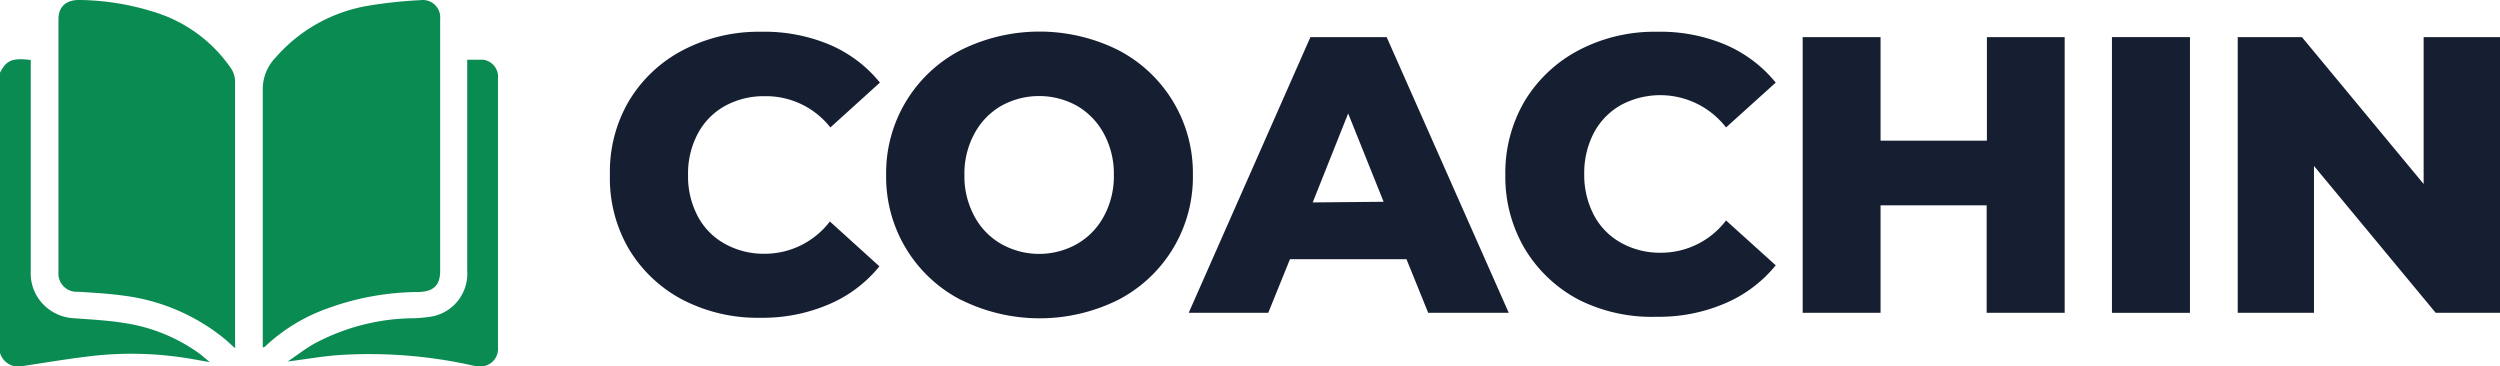 <svg id="Layer_1" data-name="Layer 1" xmlns="http://www.w3.org/2000/svg" viewBox="0 0 196.75 28.83"><defs><style>.cls-1{fill:#098b51;}.cls-2{fill:#161f32;}</style></defs><path class="cls-1" d="M0,7.45c.51-1,1-1.17,2.42-1V6.9c0,5.39,0,10.79,0,16.18a3.51,3.51,0,0,0,.8,2.4,3.62,3.62,0,0,0,2.67,1.3c1.3.1,2.6.16,3.88.37a13.44,13.44,0,0,1,6.05,2.5l.69.58c-.83-.14-1.57-.29-2.32-.39a27.75,27.75,0,0,0-6.63-.13c-1.91.21-3.81.53-5.71.82A1.51,1.51,0,0,1,0,29.5Z" transform="translate(0 -1.73)"/><path class="cls-1" d="M18.5,29.13c-.31-.27-.56-.51-.82-.73A15.68,15.68,0,0,0,9.75,25c-1.19-.17-2.41-.23-3.61-.31A1.43,1.43,0,0,1,4.6,23.16V3.25c0-1,.61-1.54,1.67-1.52a20.18,20.18,0,0,1,5.78.92,11.34,11.34,0,0,1,6.11,4.43,1.91,1.91,0,0,1,.34,1q0,10.38,0,20.76C18.52,28.93,18.51,29,18.5,29.13Z" transform="translate(0 -1.73)"/><path class="cls-1" d="M20.68,29.08v-.47c0-6.62,0-13.24,0-19.87a3.56,3.56,0,0,1,1-2.47,12.38,12.38,0,0,1,7.43-4.11,36,36,0,0,1,4-.42,1.37,1.37,0,0,1,1.53,1.5V23.07c0,1.1-.52,1.61-1.68,1.64A21.17,21.17,0,0,0,25.78,26,14,14,0,0,0,21,28.87l-.2.18Z" transform="translate(0 -1.73)"/><path class="cls-1" d="M22.64,30.18c.74-.5,1.38-1,2.09-1.4a16.79,16.79,0,0,1,7.52-2,10.12,10.12,0,0,0,1.83-.16,3.42,3.42,0,0,0,2.69-3.56c0-5.4,0-10.79,0-16.19V6.43c.46,0,.87,0,1.27,0a1.36,1.36,0,0,1,1.15,1.18,2.71,2.71,0,0,1,0,.29V29.07a1.38,1.38,0,0,1-1.37,1.5,4.66,4.66,0,0,1-.91-.14,37.46,37.46,0,0,0-10.19-.76C25.41,29.76,24.09,30,22.64,30.18Z" transform="translate(0 -1.73)"/><path class="cls-2" d="M53.76,25.34a10.76,10.76,0,0,1-4.26-4A11,11,0,0,1,48,15.5,11,11,0,0,1,49.5,9.67a10.76,10.76,0,0,1,4.26-4,12.86,12.86,0,0,1,6.12-1.44,13.23,13.23,0,0,1,5.37,1,10.28,10.28,0,0,1,4,3l-3.9,3.53A6.44,6.44,0,0,0,60.19,9.3a6.35,6.35,0,0,0-3.14.77,5.37,5.37,0,0,0-2.14,2.19,6.68,6.68,0,0,0-.76,3.24,6.68,6.68,0,0,0,.76,3.24,5.29,5.29,0,0,0,2.14,2.18,6.25,6.25,0,0,0,3.14.78,6.44,6.44,0,0,0,5.12-2.54l3.9,3.53a10.28,10.28,0,0,1-4,3,13.23,13.23,0,0,1-5.37,1.05A12.86,12.86,0,0,1,53.76,25.34Z" transform="translate(0 -1.73)"/><path class="cls-2" d="M75.62,25.33a10.88,10.88,0,0,1-5.88-9.83,10.88,10.88,0,0,1,5.88-9.83A13.89,13.89,0,0,1,88,5.67a10.88,10.88,0,0,1,5.88,9.83A10.88,10.88,0,0,1,88,25.33a13.89,13.89,0,0,1-12.36,0Zm9.16-4.41a5.51,5.51,0,0,0,2.1-2.18,6.58,6.58,0,0,0,.78-3.24,6.58,6.58,0,0,0-.78-3.24,5.61,5.61,0,0,0-2.1-2.19,6.15,6.15,0,0,0-6,0,5.54,5.54,0,0,0-2.1,2.19,6.58,6.58,0,0,0-.78,3.24,6.58,6.58,0,0,0,.78,3.24,5.45,5.45,0,0,0,2.1,2.18,6.08,6.08,0,0,0,6,0Z" transform="translate(0 -1.73)"/><path class="cls-2" d="M110.69,22.13h-9.17l-1.71,4.22H93.55l9.58-21.7h6l9.61,21.7H112.4Zm-1.8-4.52-2.79-6.95-2.79,7Z" transform="translate(0 -1.73)"/><path class="cls-2" d="M124.29,25.34a10.85,10.85,0,0,1-4.27-4,11.12,11.12,0,0,1-1.55-5.83A11.12,11.12,0,0,1,120,9.67a10.85,10.85,0,0,1,4.27-4,12.8,12.8,0,0,1,6.12-1.44,13.18,13.18,0,0,1,5.36,1,10.38,10.38,0,0,1,4,3l-3.91,3.53a6.55,6.55,0,0,0-8.26-1.77,5.44,5.44,0,0,0-2.14,2.19,6.8,6.8,0,0,0-.76,3.24,6.8,6.8,0,0,0,.76,3.24,5.35,5.35,0,0,0,2.14,2.18,6.29,6.29,0,0,0,3.15.78,6.43,6.43,0,0,0,5.11-2.54l3.91,3.53a10.38,10.38,0,0,1-4,3,13.18,13.18,0,0,1-5.36,1.05A12.8,12.8,0,0,1,124.29,25.34Z" transform="translate(0 -1.73)"/><path class="cls-2" d="M162.49,4.65v21.7h-6.14V17.89H148v8.46h-6.13V4.65H148V12.8h8.37V4.65Z" transform="translate(0 -1.73)"/><path class="cls-2" d="M166.21,4.65h6.14v21.7h-6.14Z" transform="translate(0 -1.73)"/><path class="cls-2" d="M196.75,4.65v21.7h-5.06l-9.58-11.56V26.35h-6V4.65h5.05l9.58,11.56V4.65Z" transform="translate(0 -1.73)"/></svg>